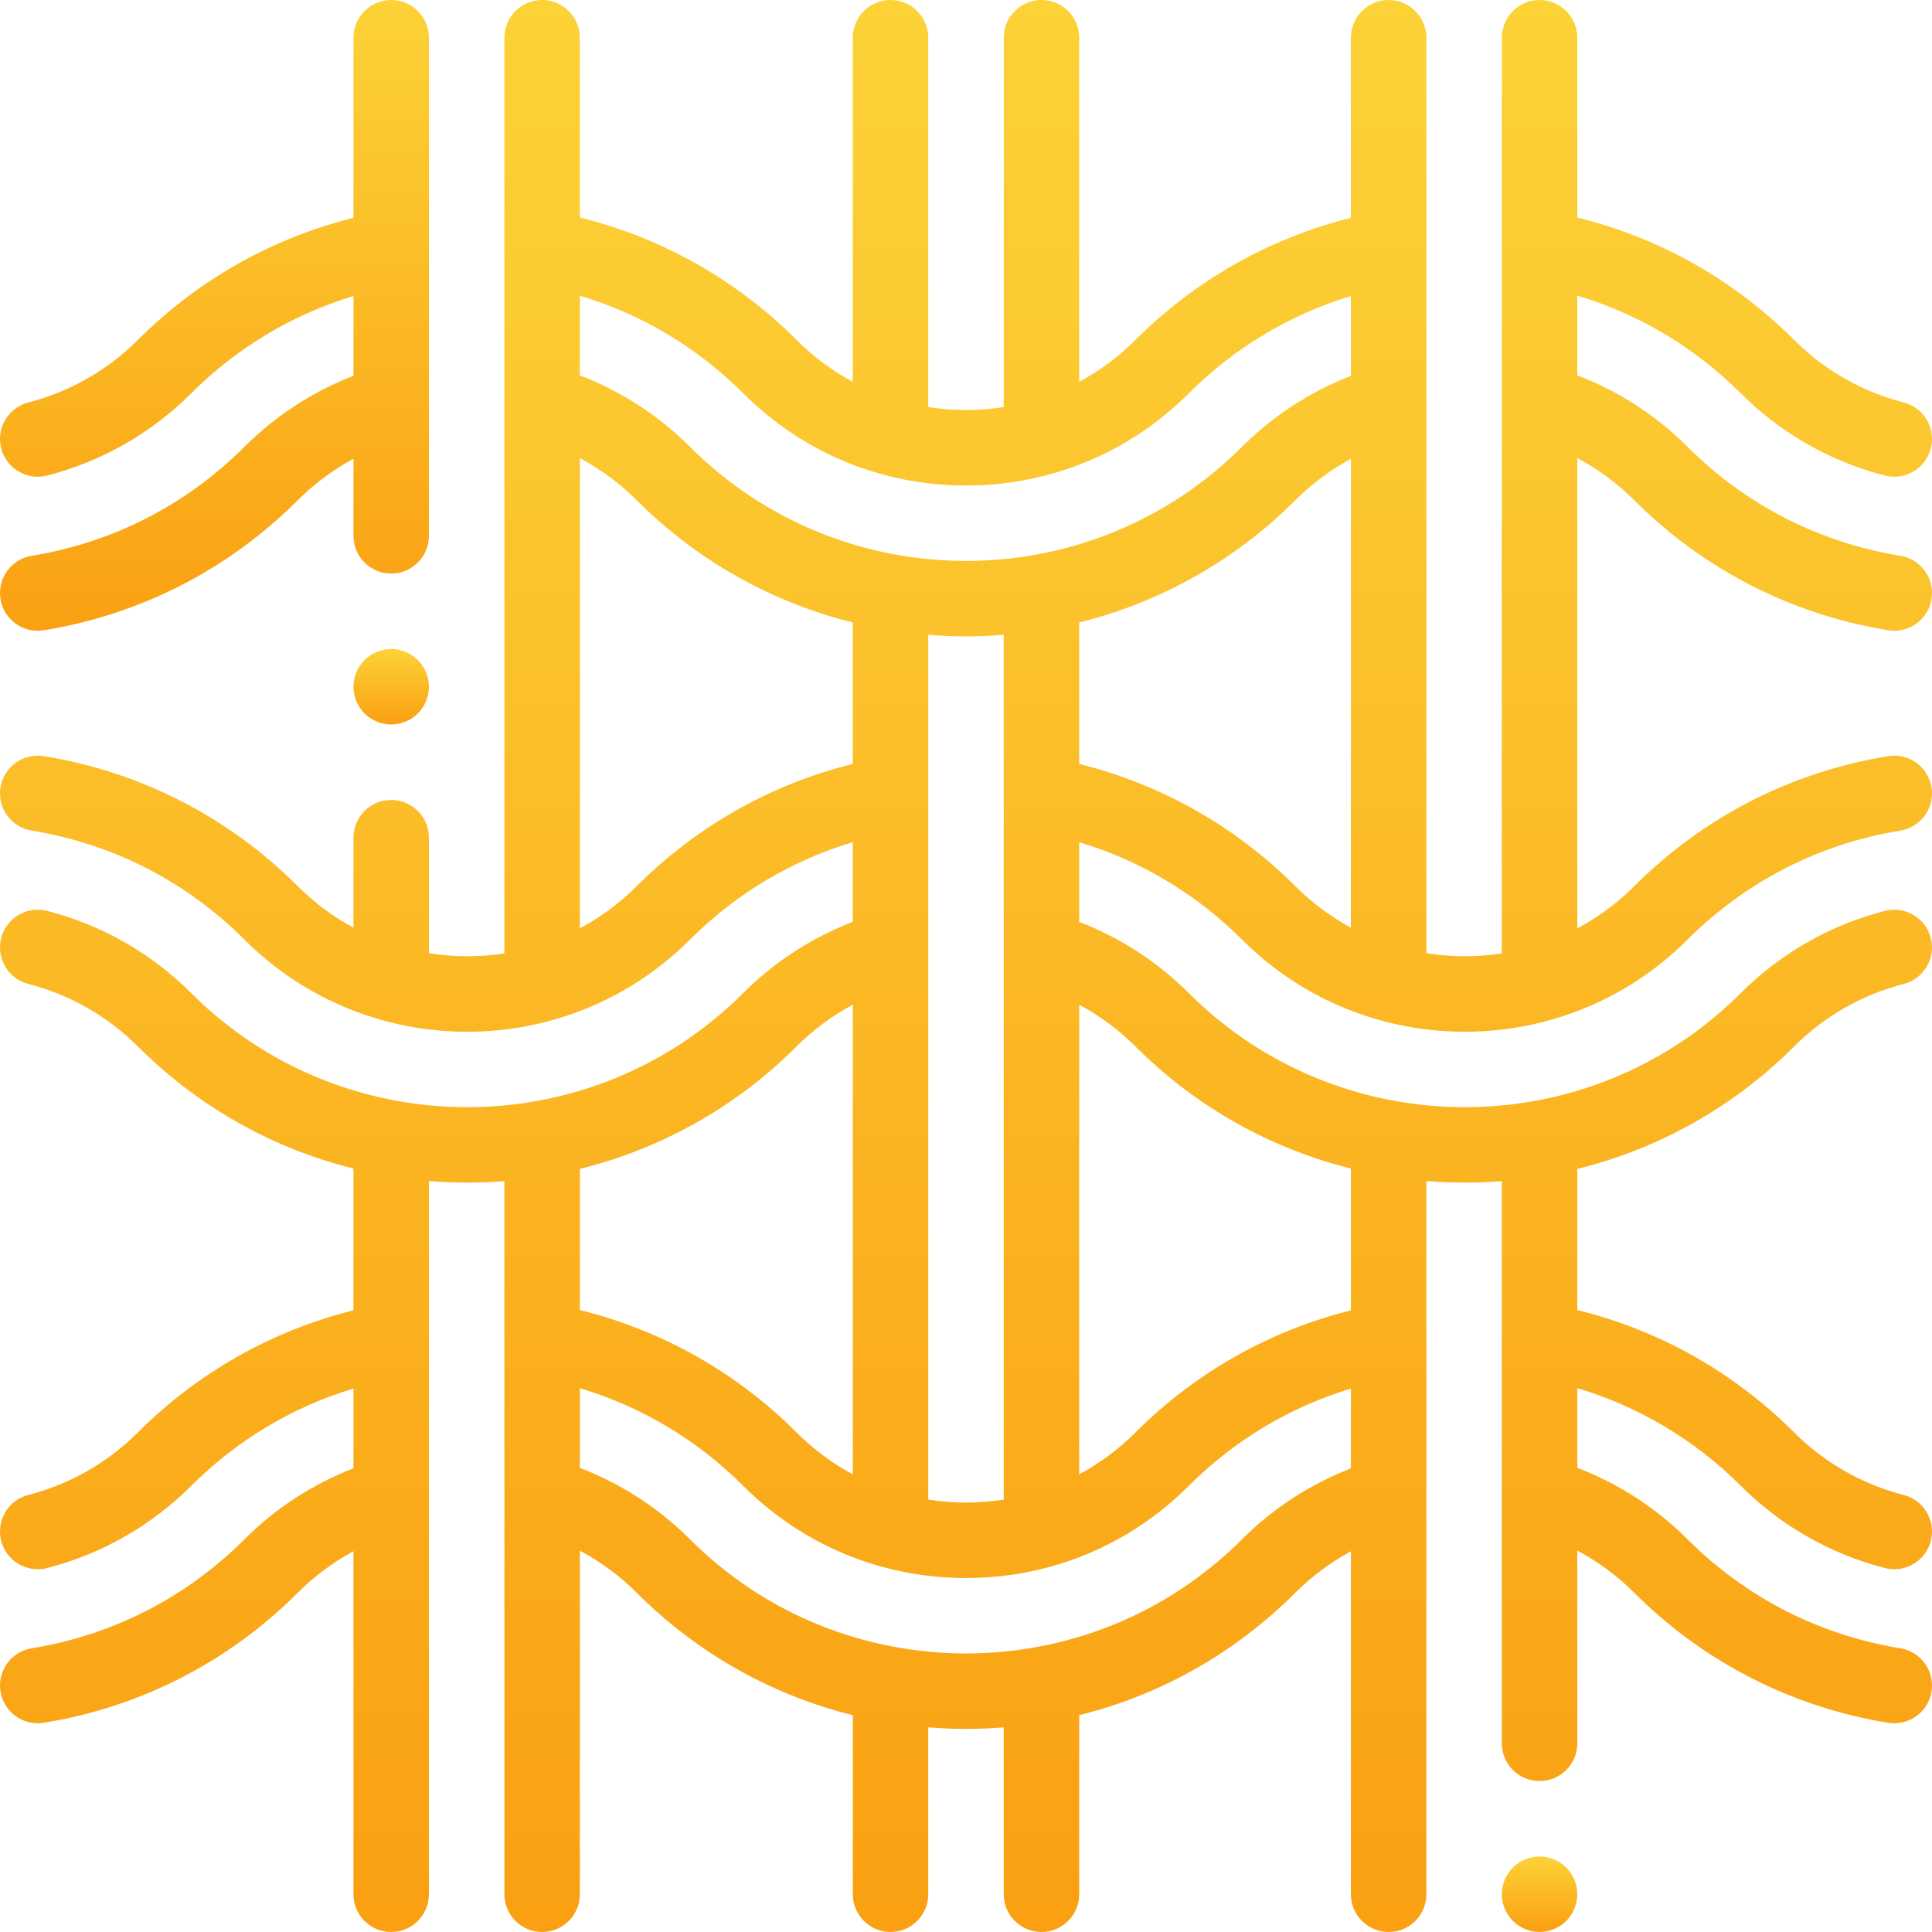 <?xml version="1.0" encoding="UTF-8"?> <svg xmlns="http://www.w3.org/2000/svg" width="512" height="512" viewBox="0 0 512 512" fill="none"><g clip-path="url(#clip0_27_992)"><path d="M103.672 172C101.031 172 98.465 173.066 96.602 174.93C94.734 176.789 93.672 179.371 93.672 182C93.672 184.629 94.734 187.211 96.602 189.066C98.465 190.93 101.043 192 103.672 192C106.305 192 108.871 190.93 110.742 189.066C112.602 187.211 113.672 184.629 113.672 182C113.672 179.371 112.602 176.789 110.742 174.93C108.883 173.07 106.305 172 103.672 172Z" fill="url(#paint0_linear_27_992)"></path><path d="M64.797 118.395C49.395 133.797 29.891 143.789 8.398 147.285C2.945 148.176 -0.754 153.312 0.133 158.762C0.934 163.672 5.176 167.16 9.992 167.16C10.523 167.16 11.066 167.117 11.609 167.027C37.27 162.852 60.551 150.926 78.938 132.539C83.301 128.176 88.277 124.484 93.668 121.574V142C93.668 147.523 98.148 152 103.668 152C109.191 152 113.668 147.523 113.668 142V66.055C113.668 66.043 113.668 66.031 113.668 66.019V10C113.668 4.48 109.191 0 103.668 0C98.148 0 93.668 4.48 93.668 10V57.723C72.039 63.125 52.414 74.211 36.512 90.109C28.504 98.117 18.48 103.836 7.52 106.648C2.168 108.02 -1.055 113.469 0.316 118.816C1.477 123.336 5.539 126.336 9.996 126.336C10.82 126.336 11.656 126.234 12.488 126.02C26.918 122.32 40.117 114.793 50.656 104.254C62.773 92.137 77.473 83.352 93.672 78.457V99.594C82.891 103.766 73.016 110.176 64.797 118.395Z" fill="url(#paint1_linear_27_992)"></path><path d="M408 491.996C405.371 491.996 402.789 493.066 400.93 494.926C399.07 496.785 398 499.367 398 501.996C398 504.625 399.07 507.207 400.93 509.066C402.789 510.926 405.371 511.996 408 511.996C410.629 511.996 413.211 510.926 415.07 509.066C416.93 507.207 418 504.625 418 501.996C418 499.367 416.93 496.785 415.07 494.926C413.211 493.066 410.629 491.996 408 491.996Z" fill="url(#paint2_linear_27_992)"></path><path d="M503.605 436.812C482.109 433.316 462.609 423.324 447.207 407.922C438.898 399.613 428.914 393.16 418 388.992V367.879C434.328 372.754 449.145 381.574 461.348 393.777C471.887 404.316 485.086 411.844 499.516 415.547C500.348 415.762 501.184 415.863 502.008 415.863C506.465 415.863 510.527 412.859 511.687 408.344C513.059 402.992 509.832 397.547 504.484 396.172C493.523 393.359 483.496 387.645 475.492 379.637C459.504 363.652 439.762 352.539 418 347.168V309.777C439.082 304.566 459.047 293.742 475.488 277.301C483.496 269.293 493.52 263.578 504.484 260.766C509.832 259.391 513.059 253.945 511.684 248.594C510.312 243.242 504.863 240.02 499.516 241.391C485.082 245.094 471.883 252.621 461.348 263.16C421.004 303.5 355.363 303.5 315.023 263.16C306.773 254.91 296.836 248.477 286 244.305V223.191C302.258 228.082 317.035 236.887 329.164 249.016C345.437 265.289 366.809 273.426 388.184 273.426C409.559 273.426 430.934 265.285 447.207 249.016C462.609 233.613 482.109 223.621 503.605 220.125C509.055 219.238 512.754 214.102 511.867 208.648C510.98 203.199 505.852 199.496 500.391 200.387C474.73 204.562 451.449 216.488 433.062 234.875C428.504 239.434 423.418 243.145 418 246.023V121.398C423.52 124.332 428.609 128.082 433.062 132.539C451.453 150.926 474.734 162.852 500.391 167.023C500.934 167.113 501.477 167.156 502.008 167.156C506.824 167.156 511.07 163.668 511.867 158.762C512.754 153.309 509.055 148.172 503.602 147.285C482.109 143.789 462.605 133.797 447.203 118.395C438.895 110.086 428.91 103.633 417.996 99.465V78.352C434.324 83.227 449.141 92.047 461.344 104.25C471.883 114.789 485.082 122.316 499.512 126.02C500.348 126.234 501.184 126.336 502.004 126.336C506.461 126.336 510.523 123.332 511.684 118.816C513.055 113.469 509.832 108.02 504.484 106.645C493.52 103.832 483.492 98.113 475.488 90.109C459.504 74.125 439.762 63.012 418 57.641V10C418 4.48 413.52 0 408 0C402.477 0 398 4.48 398 10V252.664C391.375 253.691 384.621 253.668 378 252.598V66.289C378.016 65.981 378.012 65.672 378 65.359V10C378 4.48 373.52 0 368 0C362.477 0 358 4.48 358 10V57.734C336.383 63.141 316.77 74.223 300.879 90.109C296.422 94.57 291.41 98.277 286 101.184V10C286 4.48 281.523 0 276 0C270.477 0 266 4.48 266 10V107.879C262.723 108.395 259.383 108.664 256 108.664C252.617 108.664 249.277 108.395 246 107.879V10C246 4.48 241.523 0 236 0C230.48 0 226 4.48 226 10V101.18C220.59 98.277 215.578 94.566 211.121 90.109C195.144 74.133 175.418 63.023 153.668 57.648V10C153.668 4.48 149.191 0 143.668 0C138.148 0 133.668 4.48 133.668 10V65.887V66.059V252.656C127.043 253.688 120.289 253.672 113.668 252.605V222C113.668 216.477 109.191 212 103.668 212C98.148 212 93.668 216.477 93.668 222V245.836C88.379 242.984 83.402 239.336 78.938 234.871C60.551 216.484 37.27 204.559 11.609 200.383C6.164 199.5 1.02 203.195 0.133 208.648C-0.754 214.098 2.945 219.238 8.398 220.125C29.891 223.625 49.395 233.613 64.797 249.016C81.07 265.289 102.441 273.426 123.816 273.426C145.187 273.426 166.566 265.285 182.836 249.016C194.992 236.859 209.746 228.059 226 223.172V244.297C215.16 248.469 205.238 254.898 196.977 263.16C156.637 303.5 90.996 303.5 50.656 263.16C40.117 252.621 26.918 245.094 12.488 241.391C7.137 240.016 1.687 243.242 0.316 248.594C-1.055 253.945 2.168 259.391 7.52 260.766C18.48 263.578 28.504 269.293 36.512 277.301C52.867 293.656 72.711 304.449 93.668 309.691V347.25C72.039 352.656 52.41 363.738 36.512 379.637C28.504 387.645 18.48 393.359 7.52 396.172C2.168 397.547 -1.055 402.992 0.316 408.344C1.477 412.859 5.539 415.863 9.996 415.863C10.816 415.863 11.652 415.762 12.488 415.547C26.918 411.844 40.117 404.316 50.656 393.781C62.773 381.664 77.473 372.879 93.668 367.984V389.121C82.887 393.293 73.016 399.703 64.797 407.922C49.395 423.324 29.891 433.316 8.398 436.812C2.945 437.699 -0.754 442.836 0.133 448.289C0.934 453.195 5.176 456.684 9.992 456.684C10.523 456.684 11.066 456.641 11.609 456.555C37.27 452.379 60.551 440.453 78.938 422.066C83.301 417.699 88.277 414.012 93.668 411.102V501.996C93.668 507.52 98.148 511.996 103.668 511.996C109.191 511.996 113.668 507.52 113.668 501.996V355.582C113.668 355.57 113.668 355.559 113.668 355.547V312.984C117.043 313.262 120.43 313.406 123.816 313.406C127.102 313.406 130.387 313.27 133.668 313.008V355.414V355.586V501.996C133.668 507.52 138.148 511.996 143.668 511.996C149.191 511.996 153.668 507.52 153.668 501.996V410.945C159.172 413.879 164.25 417.621 168.695 422.066C184.75 438.121 204.477 449.203 226 454.535V501.996C226 507.52 230.48 511.996 236 511.996C241.523 511.996 246 507.52 246 501.996V457.773C249.309 458.035 252.645 458.176 256 458.176C259.355 458.176 262.691 458.035 266 457.773V502C266 507.52 270.477 512 276 512C281.523 512 286 507.52 286 502V454.535C307.523 449.199 327.25 438.121 343.305 422.066C347.656 417.715 352.621 414.031 358 411.125V502C358 507.52 362.477 512 368 512C373.52 512 378 507.52 378 502V355.816C378.016 355.508 378.012 355.199 378 354.883V312.98C381.387 313.258 384.785 313.406 388.184 313.406C391.461 313.406 394.734 313.27 398 313.012L398.004 461.996C398.004 467.52 402.48 471.996 408.004 471.996C413.527 471.996 418.004 467.52 418.004 461.996L418 410.926C423.52 413.863 428.609 417.609 433.066 422.066C451.453 440.453 474.734 452.379 500.395 456.555C500.937 456.641 501.477 456.684 502.012 456.684C506.824 456.684 511.07 453.199 511.867 448.289C512.758 442.84 509.059 437.703 503.605 436.812ZM256 398.191C252.617 398.191 249.281 397.922 246 397.406V168.23C249.328 168.5 252.664 168.641 256 168.641C259.336 168.641 262.672 168.5 266 168.23V397.406C262.723 397.922 259.387 398.191 256 398.191ZM343.305 234.871C327.406 218.973 307.687 207.852 286 202.453V164.965C307.016 159.738 326.91 148.93 343.305 132.539C347.656 128.188 352.621 124.504 358 121.598V245.816C352.723 242.965 347.762 239.328 343.305 234.871ZM196.98 104.25C212.723 119.996 233.684 128.664 256 128.664H256.004C278.316 128.664 299.281 119.996 315.023 104.254C327.129 92.144 341.816 83.363 358 78.469V99.613C347.234 103.785 337.371 110.188 329.164 118.395C288.82 158.738 223.184 158.738 182.84 118.398C174.539 110.098 164.566 103.648 153.668 99.481V78.363C169.984 83.238 184.785 92.059 196.98 104.25ZM168.699 234.875C164.148 239.422 159.074 243.125 153.672 246.004V121.414C159.176 124.352 164.254 128.094 168.699 132.539C185.094 148.934 204.988 159.738 226.004 164.965V202.449C204.312 207.84 184.637 218.938 168.699 234.875ZM211.121 277.301C215.527 272.895 220.555 269.18 226.004 266.258V390.707C220.594 387.805 215.582 384.094 211.121 379.637C195.148 363.66 175.418 352.551 153.672 347.176V309.766C174.738 304.551 194.687 293.734 211.121 277.301ZM329.164 407.922C288.82 448.266 223.18 448.266 182.84 407.922C174.543 399.621 164.566 393.176 153.672 389.008V367.891C169.984 372.766 184.785 381.586 196.98 393.777C212.727 409.52 233.687 418.191 256.004 418.191C278.32 418.191 299.281 409.52 315.023 393.777C327.133 381.672 341.82 372.891 358 367.992V389.137C347.238 393.309 337.371 399.715 329.164 407.922ZM358 347.262C336.383 352.668 316.77 363.75 300.883 379.637C296.422 384.098 291.41 387.805 286 390.711V266.262C291.449 269.184 296.48 272.902 300.883 277.301C317.227 293.648 337.055 304.437 358 309.68V347.262Z" fill="url(#paint3_linear_27_992)"></path></g><defs><linearGradient id="paint0_linear_27_992" x1="103.672" y1="172" x2="103.672" y2="192" gradientUnits="userSpaceOnUse"><stop stop-color="#FCD237"></stop><stop offset="1" stop-color="#FAA012"></stop></linearGradient><linearGradient id="paint1_linear_27_992" x1="56.834" y1="0" x2="56.834" y2="167.16" gradientUnits="userSpaceOnUse"><stop stop-color="#FCD237"></stop><stop offset="1" stop-color="#FAA012"></stop></linearGradient><linearGradient id="paint2_linear_27_992" x1="408" y1="491.996" x2="408" y2="511.996" gradientUnits="userSpaceOnUse"><stop stop-color="#FCD237"></stop><stop offset="1" stop-color="#FAA012"></stop></linearGradient><linearGradient id="paint3_linear_27_992" x1="256.002" y1="0" x2="256.002" y2="512" gradientUnits="userSpaceOnUse"><stop stop-color="#FCD237"></stop><stop offset="1" stop-color="#FAA012"></stop></linearGradient><clipPath id="clip0_27_992"><rect width="512.002" height="512" fill="white"></rect></clipPath></defs></svg> 